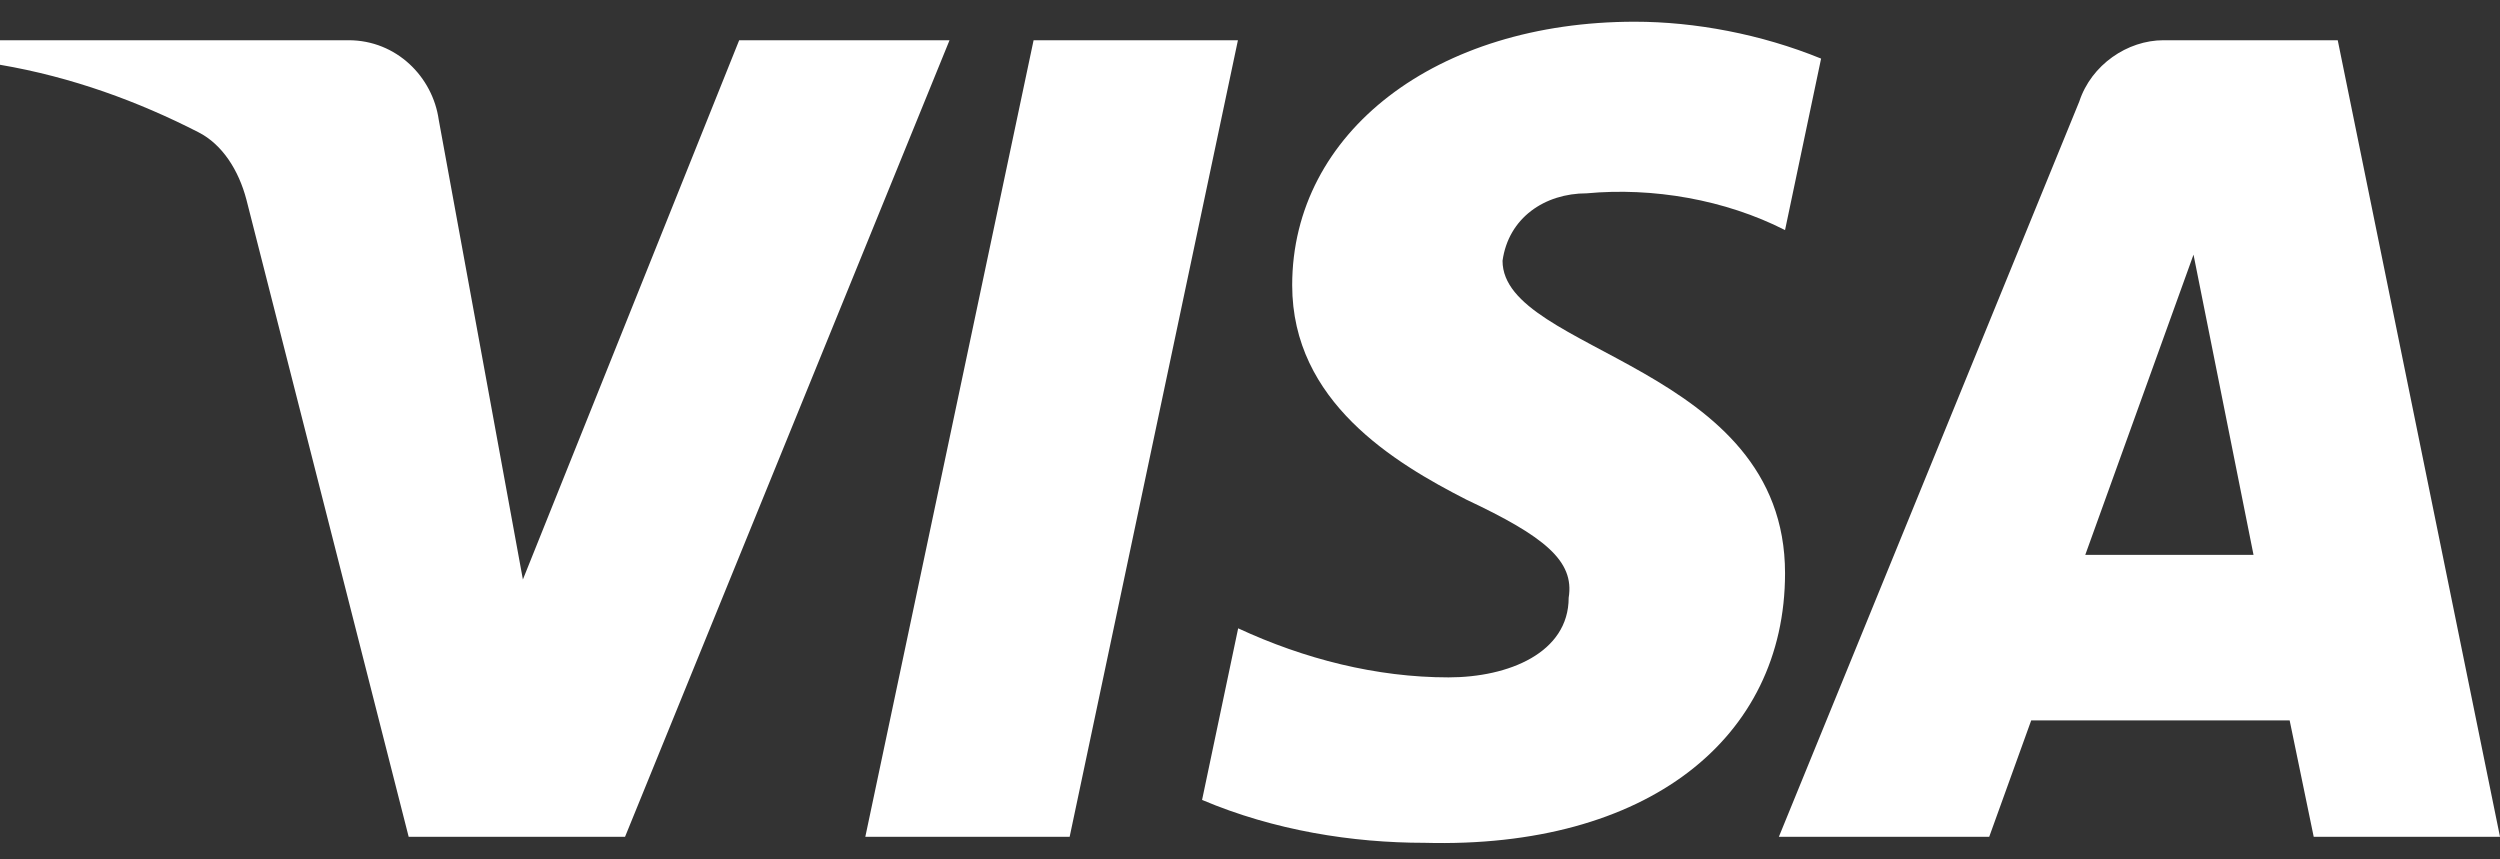 <svg xmlns="http://www.w3.org/2000/svg" width="64" height="22" viewBox="0 0 64 22" fill="none"><rect x="0" y="0" width="64" height="22" fill="#333333" stroke="none"/><path id="visa-logo" fill-rule="evenodd" clip-rule="evenodd" d="M16.001 21.422H10.462L6.308 5.11C6.111 4.36 5.693 3.696 5.077 3.384C3.54 2.598 1.847 1.973 0 1.658V1.03H8.923C10.154 1.03 11.078 1.973 11.232 3.068L13.386 14.835L18.923 1.03H24.308L16.001 21.422ZM27.383 21.422H22.152L26.46 1.03H31.691L27.383 21.422ZM38.465 6.676C38.618 5.577 39.542 4.949 40.62 4.949C42.313 4.792 44.157 5.107 45.697 5.89L46.62 1.5C45.081 0.872 43.388 0.556 41.851 0.556C36.774 0.556 33.08 3.381 33.08 7.301C33.08 10.283 35.697 11.849 37.544 12.793C39.542 13.733 40.312 14.361 40.158 15.302C40.158 16.713 38.618 17.341 37.082 17.341C35.235 17.341 33.388 16.87 31.697 16.085L30.773 20.478C32.621 21.261 34.619 21.576 36.466 21.576C42.159 21.731 45.697 18.909 45.697 14.674C45.697 9.34 38.465 9.027 38.465 6.676ZM64 21.422L59.846 1.03H55.385C54.462 1.03 53.538 1.658 53.23 2.598L45.539 21.422H50.924L51.999 18.442H58.615L59.231 21.422H64ZM56.154 6.519L57.69 14.204H53.383L56.154 6.519Z" fill="white"></path></svg>